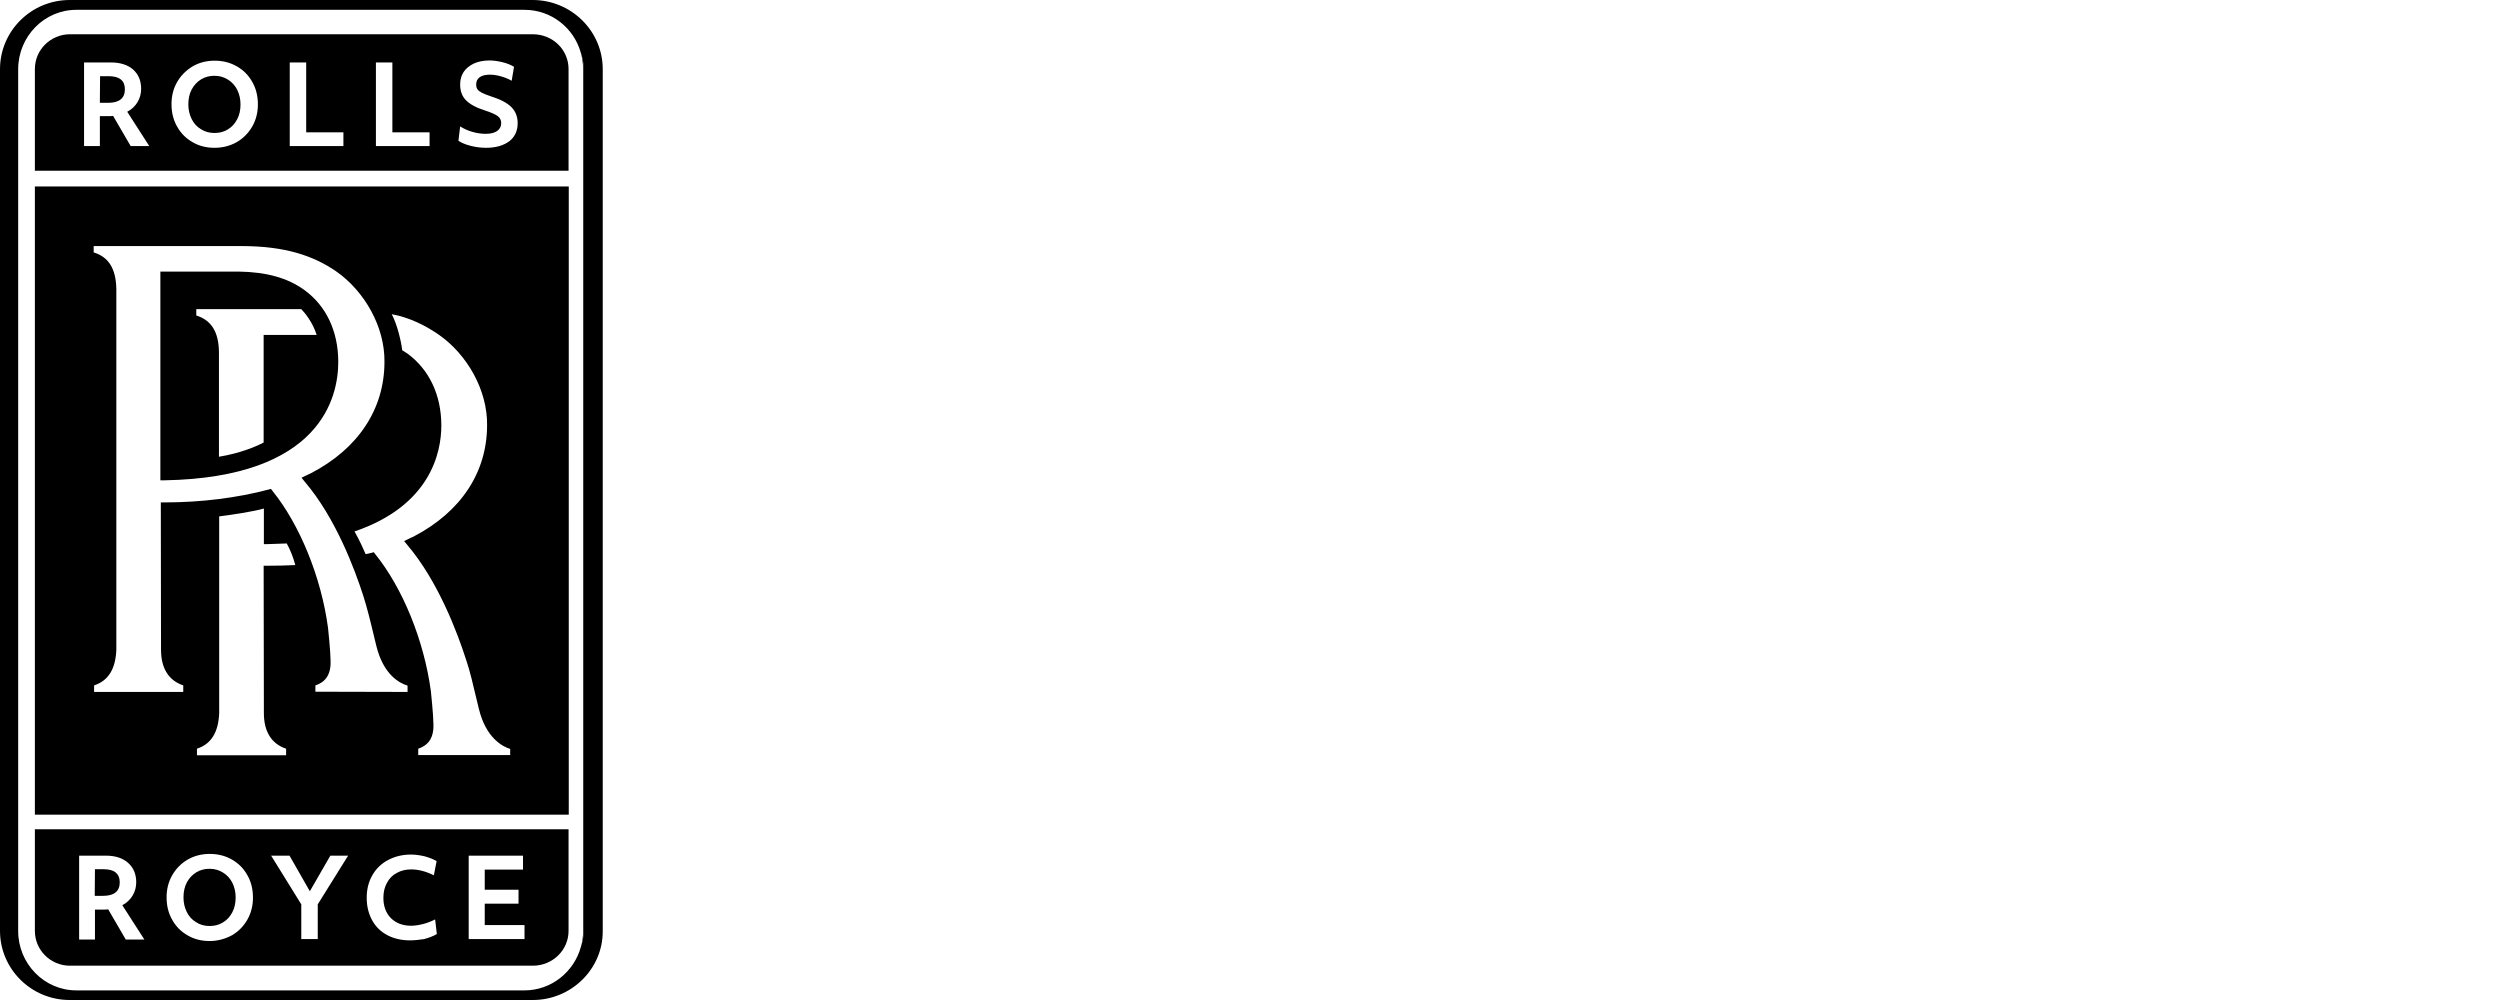 <?xml version="1.0"?>
<svg xmlns="http://www.w3.org/2000/svg" width="200" height="80" viewBox="0 0 200 80" fill="none">
<path d="M46.647 5.538V74.482C46.647 74.918 46.596 75.338 46.476 75.739C46.613 75.338 46.699 74.918 46.699 74.464V5.538C46.699 5.067 46.613 4.613 46.459 4.193C46.579 4.613 46.647 5.067 46.647 5.538Z" fill="black"/>
<path d="M18.249 6.377C17.924 6.168 17.565 6.063 17.154 6.063C16.761 6.063 16.419 6.15 16.094 6.343C15.786 6.535 15.529 6.797 15.341 7.146C15.153 7.495 15.067 7.897 15.067 8.351C15.067 8.77 15.153 9.155 15.324 9.504C15.495 9.853 15.735 10.133 16.059 10.325C16.384 10.535 16.744 10.639 17.154 10.639C17.548 10.639 17.907 10.552 18.215 10.36C18.54 10.168 18.779 9.906 18.967 9.557C19.155 9.207 19.241 8.805 19.241 8.351C19.241 7.932 19.155 7.548 18.984 7.198C18.813 6.849 18.557 6.57 18.249 6.377Z" fill="black"/>
<path d="M9.665 6.357C9.443 6.182 9.118 6.095 8.69 6.095H8.006L7.989 8.226H8.639C9.545 8.226 9.99 7.859 9.99 7.143C9.99 6.794 9.887 6.532 9.665 6.357Z" fill="black"/>
<path d="M45.484 5.519C45.484 3.982 44.218 2.741 42.628 2.741H5.595C4.056 2.741 2.79 3.982 2.79 5.519V13.658H45.484V5.519ZM10.453 11.685L9.05 9.274C8.948 9.274 8.862 9.292 8.811 9.292C8.743 9.292 8.674 9.292 8.623 9.292H7.99V11.685H6.724V4.995H8.862C9.615 4.995 10.214 5.187 10.641 5.554C11.069 5.938 11.291 6.444 11.291 7.108C11.291 7.51 11.189 7.859 11.001 8.174C10.812 8.488 10.539 8.75 10.179 8.942L11.941 11.685H10.453ZM20.203 10.078C19.912 10.602 19.502 11.038 18.971 11.353C18.424 11.667 17.825 11.824 17.158 11.824C16.525 11.824 15.944 11.685 15.431 11.388C14.9 11.091 14.49 10.689 14.182 10.148C13.874 9.623 13.72 9.012 13.72 8.331C13.72 7.702 13.857 7.126 14.148 6.602C14.439 6.078 14.849 5.658 15.379 5.327C15.91 5.012 16.508 4.855 17.175 4.855C17.808 4.855 18.39 4.995 18.92 5.292C19.45 5.589 19.861 5.99 20.169 6.532C20.477 7.056 20.631 7.667 20.631 8.348C20.631 8.977 20.494 9.554 20.203 10.078ZM27.473 11.685H23.179V4.995H24.496V10.584H27.473V11.685ZM34.366 11.685H30.073V4.995H31.39V10.584H34.366V11.685ZM40.746 11.3C40.267 11.65 39.651 11.824 38.882 11.824C38.471 11.824 38.061 11.772 37.65 11.667C37.24 11.562 36.915 11.423 36.675 11.265L36.812 10.113C37.086 10.287 37.411 10.444 37.787 10.549C38.163 10.654 38.505 10.706 38.847 10.706C39.241 10.706 39.549 10.636 39.771 10.479C39.993 10.322 40.096 10.113 40.096 9.851C40.096 9.623 40.011 9.431 39.822 9.292C39.634 9.152 39.292 8.995 38.796 8.837C38.078 8.61 37.582 8.331 37.274 8.016C36.966 7.702 36.812 7.283 36.812 6.759C36.812 6.375 36.898 6.06 37.086 5.763C37.274 5.484 37.547 5.257 37.907 5.082C38.266 4.925 38.676 4.837 39.155 4.837C39.497 4.837 39.84 4.89 40.199 4.977C40.558 5.064 40.866 5.187 41.122 5.344L40.934 6.462C40.695 6.322 40.404 6.2 40.096 6.113C39.788 6.025 39.48 5.973 39.207 5.973C38.83 5.973 38.557 6.043 38.368 6.182C38.18 6.322 38.095 6.514 38.095 6.759C38.095 6.916 38.129 7.056 38.197 7.143C38.266 7.248 38.386 7.335 38.557 7.423C38.728 7.51 38.95 7.597 39.258 7.702C40.045 7.947 40.592 8.244 40.917 8.575C41.242 8.907 41.413 9.326 41.413 9.851C41.413 10.462 41.191 10.951 40.746 11.3Z" fill="black"/>
<path d="M2.79 74.479C2.79 76.016 4.056 77.256 5.595 77.256H42.628C44.218 77.256 45.484 75.998 45.484 74.479V66.339H2.79V74.479ZM37.496 68.452H41.841V69.57H38.779V71.177H41.482V72.295H38.779V74.007H41.961V75.125H37.496V68.452ZM29.765 70.059C30.055 69.535 30.466 69.116 31.013 68.819C31.561 68.522 32.176 68.365 32.878 68.365C33.237 68.365 33.596 68.418 33.972 68.505C34.349 68.61 34.657 68.732 34.93 68.889L34.708 70.025C34.075 69.71 33.477 69.553 32.895 69.553C32.467 69.553 32.091 69.64 31.749 69.832C31.407 70.007 31.15 70.269 30.962 70.618C30.774 70.95 30.671 71.352 30.671 71.824C30.671 72.505 30.877 73.046 31.27 73.448C31.68 73.85 32.211 74.059 32.895 74.059C33.186 74.059 33.511 74.007 33.853 73.92C34.195 73.832 34.503 73.71 34.811 73.553L34.947 74.723C34.657 74.898 34.315 75.02 33.938 75.125C33.579 75.177 33.186 75.23 32.809 75.23C32.125 75.23 31.526 75.09 31.013 74.828C30.483 74.549 30.073 74.164 29.782 73.64C29.491 73.116 29.337 72.522 29.337 71.824C29.337 71.16 29.474 70.583 29.765 70.059ZM23.162 68.452L24.787 71.3L26.429 68.452H27.849L25.42 72.348V75.125H24.103V72.348L21.691 68.452H23.162ZM13.754 70.059C14.045 69.535 14.456 69.099 14.986 68.784C15.516 68.47 16.115 68.313 16.782 68.313C17.415 68.313 17.996 68.452 18.527 68.749C19.057 69.046 19.468 69.448 19.775 69.99C20.083 70.513 20.237 71.125 20.237 71.806C20.237 72.435 20.1 73.011 19.81 73.535C19.519 74.059 19.108 74.496 18.578 74.811C18.031 75.107 17.432 75.282 16.765 75.282C16.132 75.282 15.55 75.142 15.037 74.845C14.507 74.549 14.097 74.147 13.789 73.605C13.481 73.081 13.327 72.47 13.327 71.789C13.327 71.16 13.464 70.583 13.754 70.059ZM6.331 68.452H8.469C9.222 68.452 9.82 68.645 10.248 69.029C10.675 69.413 10.898 69.92 10.898 70.583C10.898 70.985 10.795 71.335 10.607 71.649C10.419 71.963 10.145 72.225 9.786 72.418L11.548 75.16H10.06L8.657 72.749C8.554 72.749 8.469 72.767 8.418 72.767C8.349 72.767 8.281 72.767 8.229 72.767H7.597V75.16H6.331V68.452Z" fill="black"/>
<path d="M15.671 73.765C15.979 73.975 16.355 74.08 16.765 74.08C17.159 74.08 17.518 73.993 17.826 73.8C18.151 73.608 18.39 73.346 18.579 72.997C18.767 72.647 18.852 72.246 18.852 71.792C18.852 71.372 18.767 70.988 18.596 70.639C18.425 70.289 18.168 70.01 17.86 69.818C17.535 69.608 17.176 69.503 16.765 69.503C16.372 69.503 16.03 69.591 15.705 69.783C15.397 69.975 15.14 70.237 14.952 70.586C14.764 70.936 14.679 71.338 14.679 71.792C14.679 72.211 14.764 72.595 14.935 72.945C15.106 73.294 15.346 73.573 15.671 73.765Z" fill="black"/>
<path d="M9.58 70.585C9.58 70.235 9.461 69.973 9.255 69.799C9.033 69.624 8.708 69.537 8.28 69.537H7.596L7.579 71.668H8.229C9.136 71.668 9.58 71.301 9.58 70.585Z" fill="black"/>
<path d="M42.609 0H5.576C2.497 0 0 2.48 0 5.537V74.463C0 77.52 2.497 80 5.576 80H42.626C45.705 80 48.236 77.52 48.219 74.48V5.537C48.219 2.48 45.705 0 42.609 0ZM46.697 74.463C46.697 74.917 46.611 75.336 46.474 75.738C45.927 77.747 44.114 79.231 41.959 79.231H6.106C3.541 79.231 1.454 77.1 1.454 74.48V5.537C1.454 2.917 3.541 0.786 6.106 0.786H41.959C44.097 0.786 45.893 2.218 46.457 4.192C46.611 4.611 46.697 5.066 46.697 5.537V74.463Z" fill="black"/>
<path d="M2.79 65.171H45.501V14.918H2.79V65.171ZM21.11 57.049C21.11 58.534 21.725 59.512 22.889 59.896V60.42H15.756V59.896C16.885 59.529 17.466 58.603 17.535 57.066V57.049C17.535 56.909 17.535 48.822 17.535 41.311C18.39 41.206 20.288 40.927 21.11 40.682V43.529H21.417C21.845 43.512 22.529 43.494 22.94 43.477C23.162 43.879 23.453 44.525 23.624 45.206C22.957 45.241 22.067 45.259 21.4 45.259H21.092L21.11 57.049ZM35.084 26.761C37.394 28.368 39.001 31.232 38.967 34.01C38.967 37.783 36.88 40.944 33.1 42.918C33.032 42.953 32.98 42.97 32.912 43.005C32.844 43.04 32.775 43.075 32.69 43.11L32.33 43.285L32.587 43.599C35.05 46.499 36.59 50.604 37.291 52.787C37.599 53.695 37.821 54.656 38.232 56.385L38.317 56.735C38.882 59.023 40.182 59.721 40.815 59.914V60.403H33.459V59.896C34.486 59.547 34.64 58.778 34.674 58.219V58.167C34.674 58.132 34.674 58.097 34.674 58.045V57.922C34.674 57.224 34.469 55.302 34.469 55.285C33.921 51.232 32.211 47.04 30.021 44.333L29.901 44.176L29.713 44.228C29.628 44.245 29.337 44.315 29.252 44.333C29.081 43.931 28.756 43.215 28.362 42.516C34.469 40.438 35.307 36.158 35.307 34.045C35.307 31.599 34.332 29.555 32.587 28.28C32.45 28.193 32.313 28.106 32.176 28.018C32.108 27.372 31.783 25.957 31.338 25.136C32.792 25.398 34.092 26.079 35.084 26.761ZM7.494 19.686H19.331C22.803 19.686 25.061 20.455 26.874 21.695C29.183 23.302 30.791 26.167 30.757 28.944C30.757 32.717 28.67 35.879 24.89 37.852C24.821 37.887 24.753 37.922 24.702 37.94C24.633 37.975 24.565 38.01 24.479 38.045L24.12 38.219L24.377 38.534C26.84 41.416 28.379 45.521 29.081 47.721C29.371 48.647 29.611 49.59 30.021 51.32L30.107 51.669C30.671 53.975 31.954 54.656 32.604 54.848V55.355L25.232 55.337V54.831C26.241 54.499 26.412 53.73 26.446 53.154V53.101C26.446 53.066 26.446 53.014 26.446 52.979V52.857C26.446 52.158 26.241 50.219 26.241 50.219C25.694 46.167 23.983 41.975 21.794 39.267L21.674 39.11L21.486 39.163C18.988 39.826 16.098 40.193 13.173 40.193H12.865L12.882 51.983C12.882 53.468 13.498 54.446 14.661 54.831V55.355H7.528V54.831C8.657 54.464 9.239 53.538 9.307 52.001V51.983C9.307 51.704 9.307 23.442 9.307 23.11C9.273 21.486 8.691 20.56 7.494 20.193V19.686Z" fill="black"/>
<path d="M13.155 38.426C25.71 38.199 27.061 31.736 27.061 28.959C27.061 26.513 26.103 24.469 24.341 23.194C23.007 22.234 21.331 21.762 19.107 21.727H12.83V38.426H12.847H13.155ZM15.703 24.731H24.102C24.375 25.011 25.008 25.762 25.333 26.793H21.091V35.404C20.527 35.701 19.244 36.26 17.516 36.539C17.516 31.998 17.516 28.295 17.516 28.172C17.499 26.566 16.918 25.622 15.703 25.238V24.731Z" fill="black"/>
</svg>
